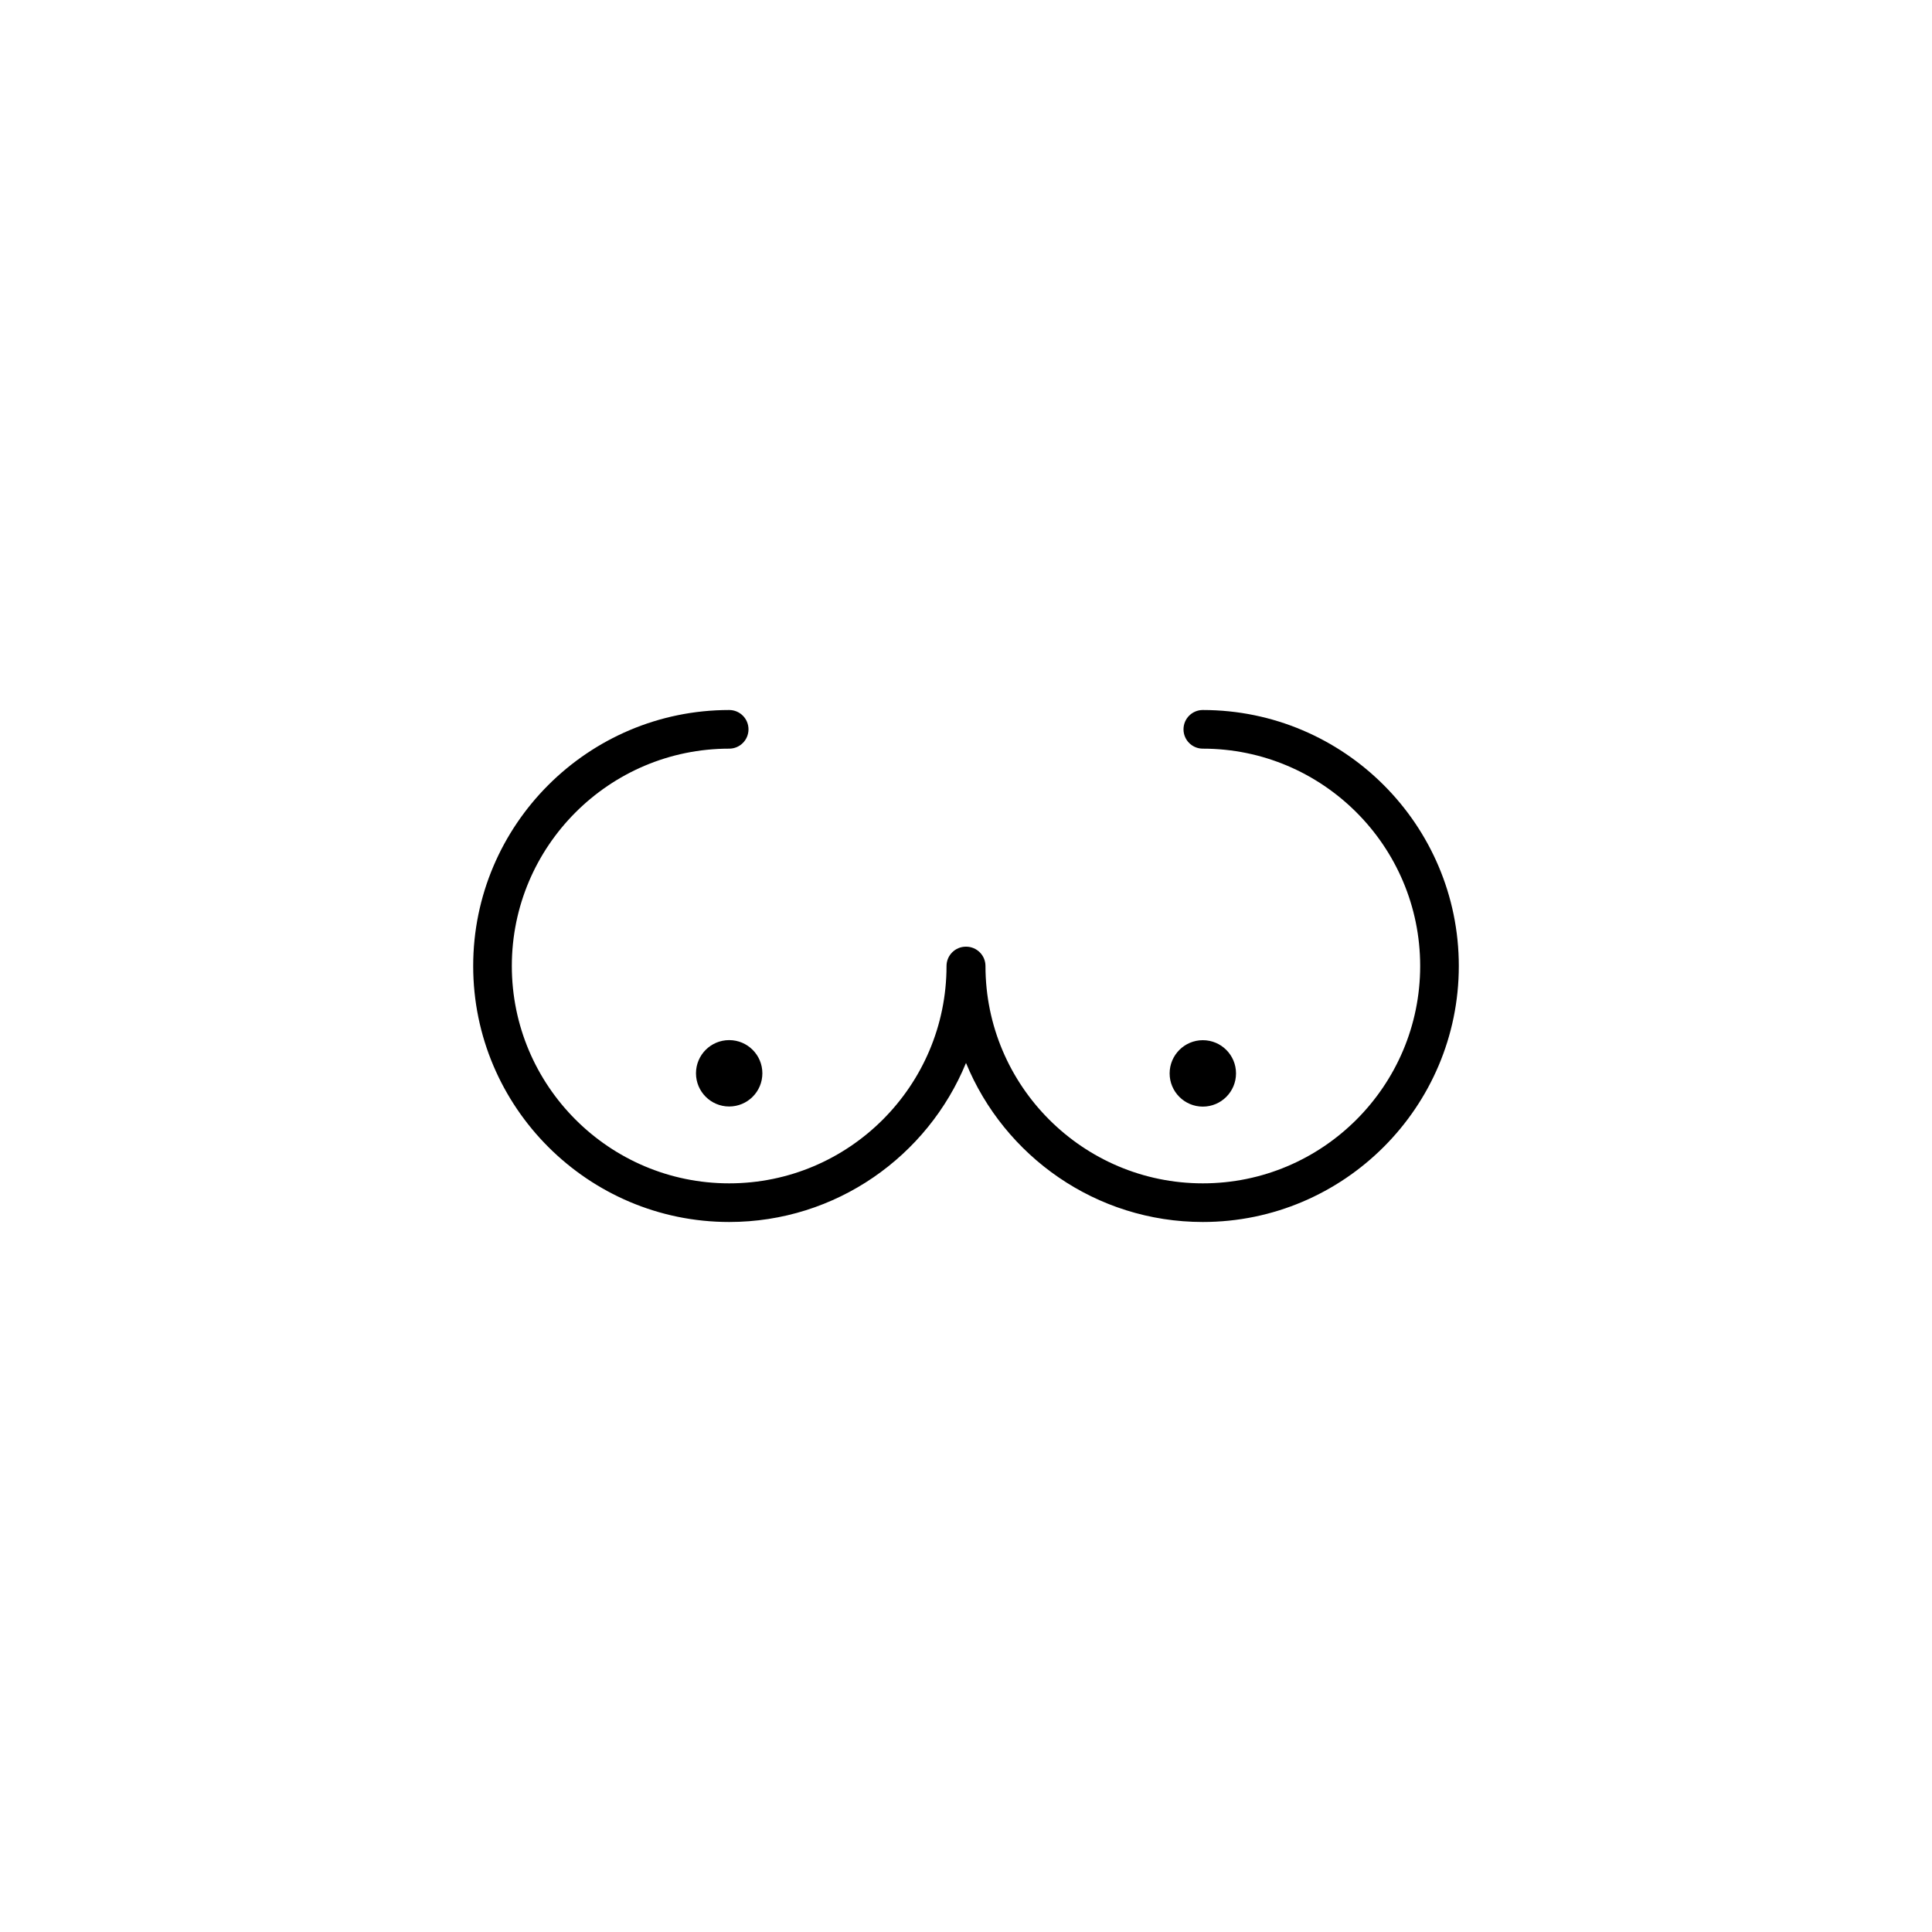 <?xml version="1.0" encoding="utf-8"?>
<!-- Generator: Adobe Illustrator 16.0.4, SVG Export Plug-In . SVG Version: 6.00 Build 0)  -->
<!DOCTYPE svg PUBLIC "-//W3C//DTD SVG 1.1//EN" "http://www.w3.org/Graphics/SVG/1.1/DTD/svg11.dtd">
<svg version="1.1" id="Layer_1" xmlns="http://www.w3.org/2000/svg" xmlns:xlink="http://www.w3.org/1999/xlink" x="0px" y="0px"
	 width="50px" height="50px" viewBox="0 0 50 50" enable-background="new 0 0 50 50" xml:space="preserve">
<path d="M18.871,26.918c0.475,0,0.859,0.385,0.859,0.859c0,0.476-0.385,0.859-0.859,0.859s-0.859-0.385-0.859-0.859
	S18.396,26.918,18.871,26.918z M31.129,18.375c-0.277,0-0.5,0.224-0.5,0.5s0.223,0.5,0.5,0.5c3.102,0,5.625,2.523,5.625,5.625
	c0,3.102-2.523,5.625-5.625,5.625S25.504,28.102,25.504,25c0-0.276-0.225-0.5-0.5-0.5c-0.002,0-0.002,0-0.004,0s-0.002,0-0.004,0
	c-0.275,0-0.5,0.224-0.5,0.5c0,3.102-2.523,5.625-5.625,5.625S13.246,28.102,13.246,25c0-3.102,2.523-5.625,5.625-5.625
	c0.277,0,0.5-0.224,0.5-0.5s-0.223-0.5-0.5-0.5c-3.652,0-6.625,2.972-6.625,6.625c0,3.652,2.973,6.625,6.625,6.625
	c2.766,0,5.139-1.704,6.129-4.116c0.99,2.412,3.363,4.116,6.129,4.116c3.652,0,6.625-2.973,6.625-6.625
	C37.754,21.347,34.781,18.375,31.129,18.375z M31.129,28.639c0.475,0,0.859-0.386,0.859-0.859c0-0.477-0.385-0.86-0.859-0.86
	s-0.859,0.386-0.859,0.86C30.27,28.253,30.654,28.639,31.129,28.639z"/>
</svg>

